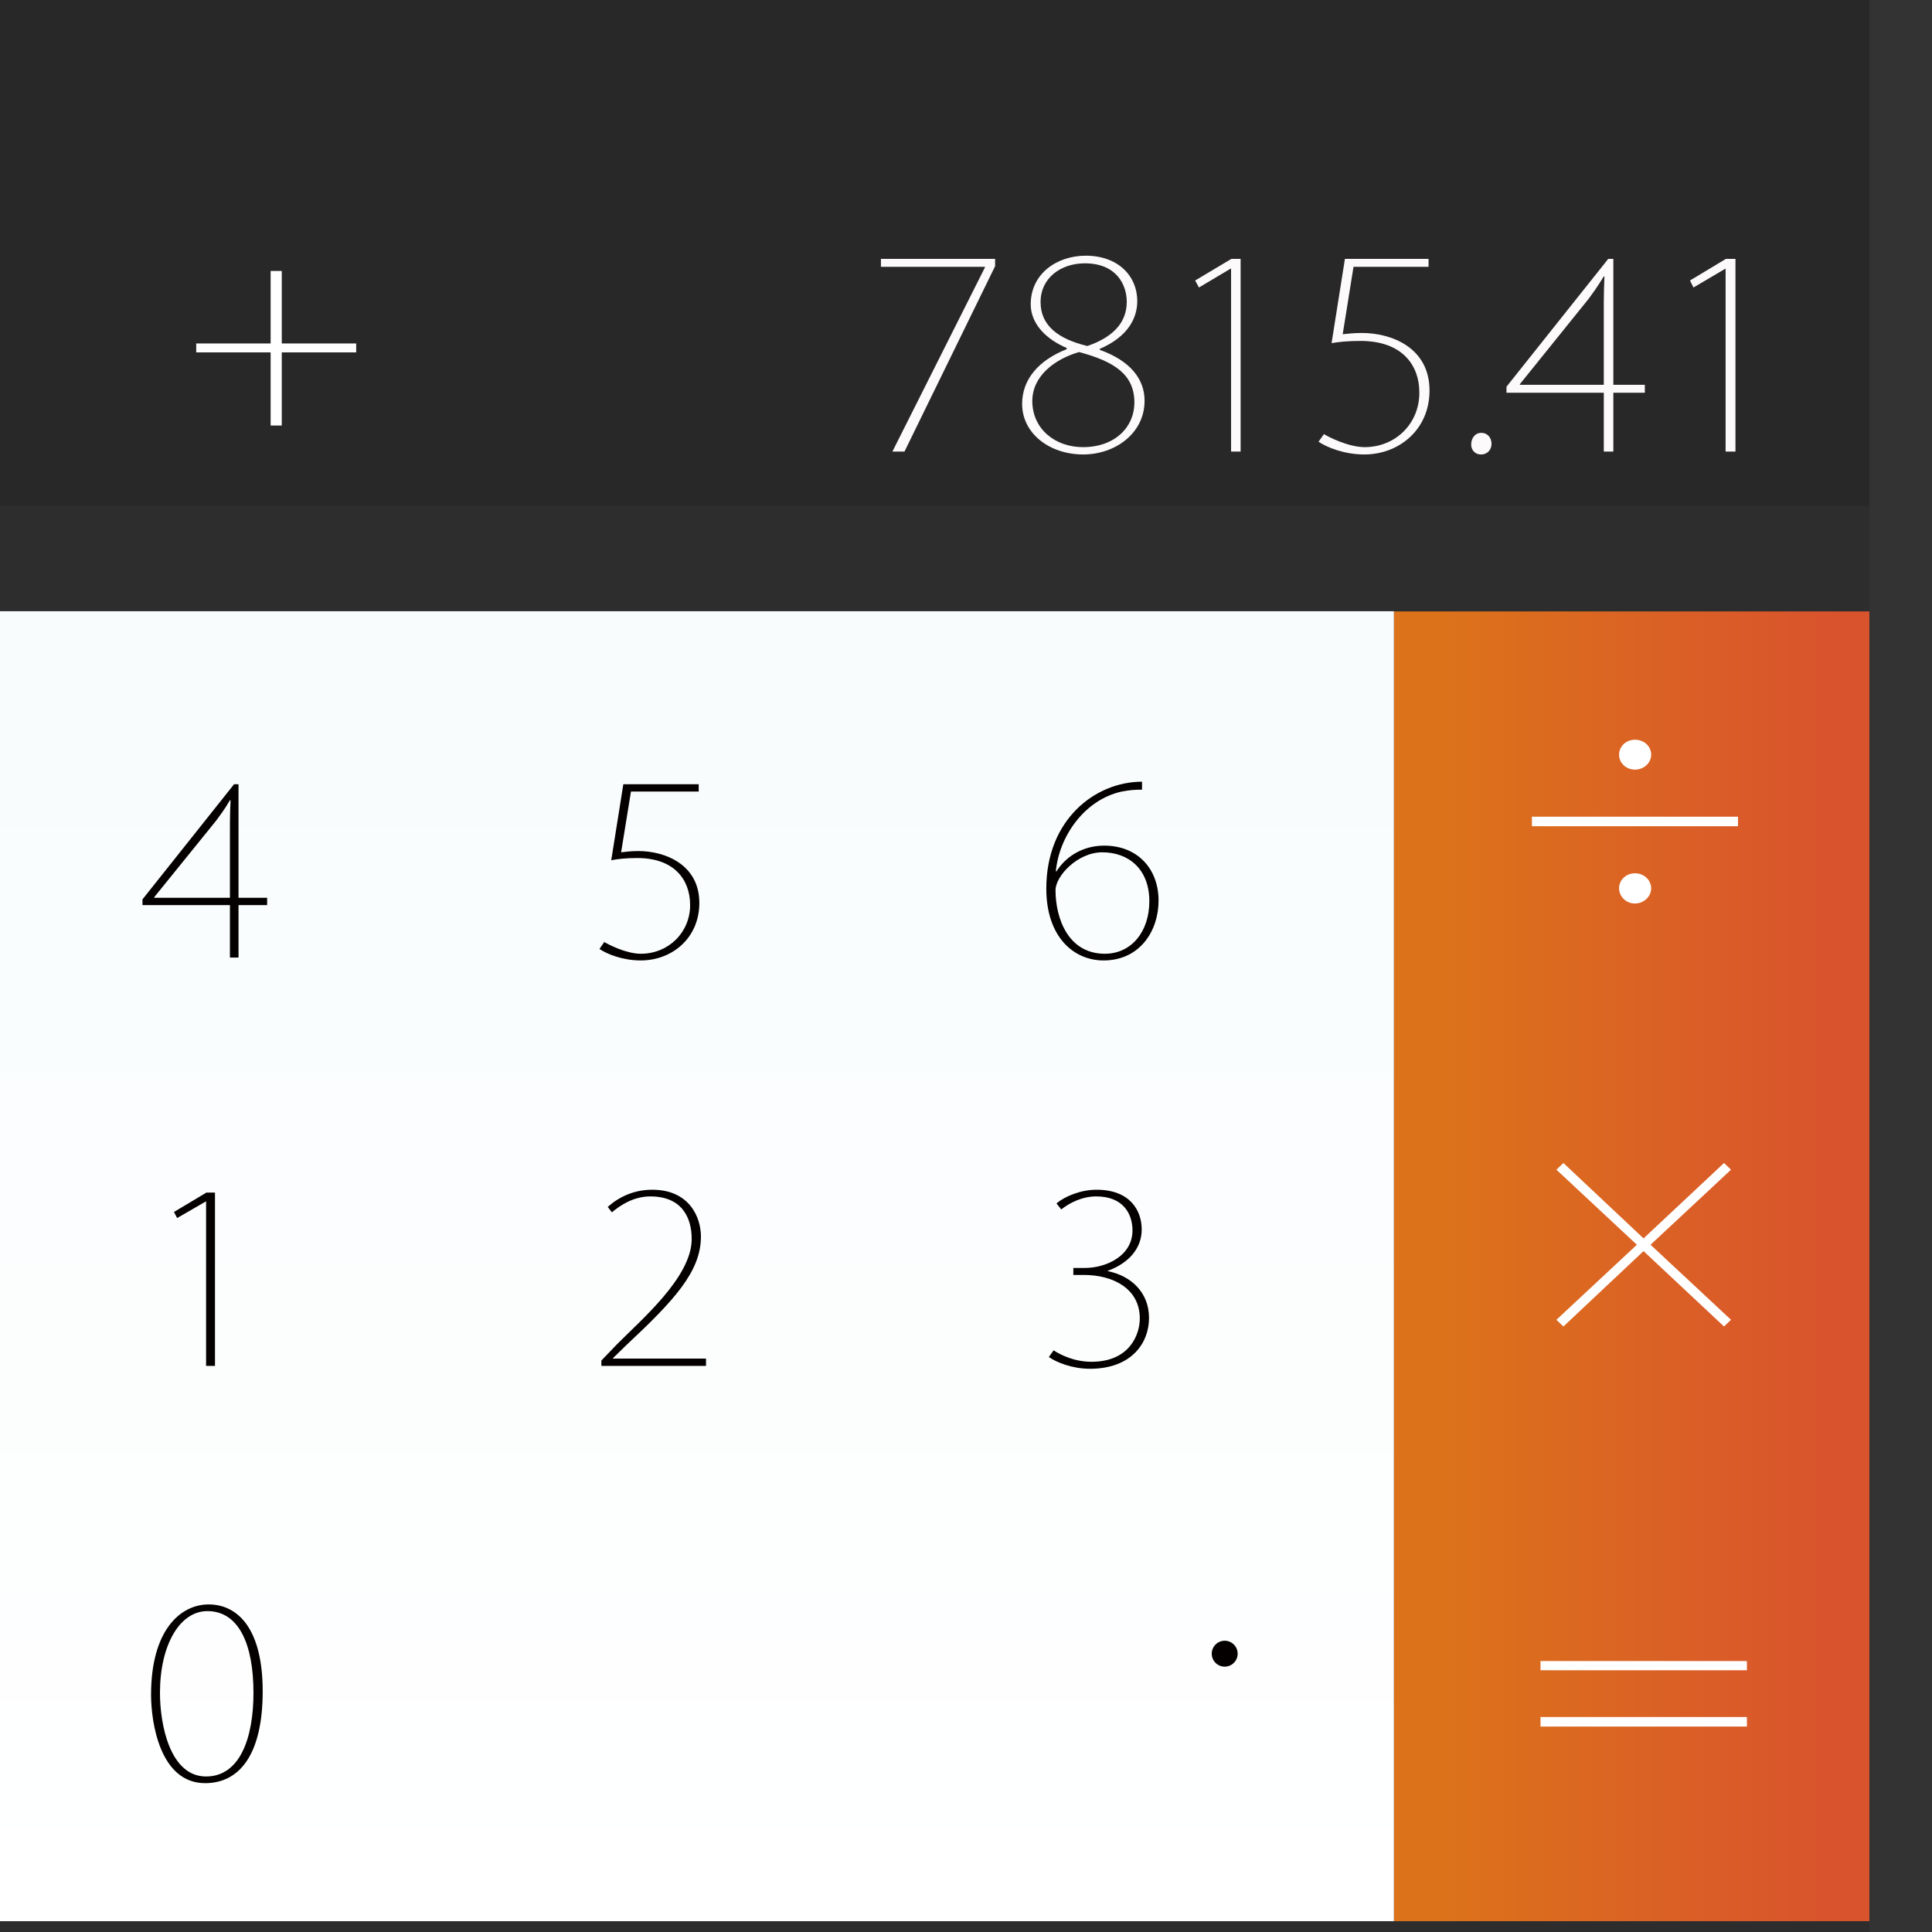 <?xml version="1.0" encoding="iso-8859-1"?>

<!DOCTYPE svg PUBLIC "-//W3C//DTD SVG 1.1//EN" "http://www.w3.org/Graphics/SVG/1.1/DTD/svg11.dtd">
<!-- Скачано с сайта svg4.ru / Downloaded from svg4.ru -->
<svg version="1.1" id="_x36_" xmlns="http://www.w3.org/2000/svg" xmlns:xlink="http://www.w3.org/1999/xlink" 
	 viewBox="0 0 512 512"  xml:space="preserve">
<rect x="0" y="0" width="512" height="512" fill="#333333" stroke="none"/>
<g>
	<rect style="fill:#282828;" width="495.397" height="510.737"/>
	<rect y="134.089" style="fill:#2D2D2D;" width="495.397" height="377.911"/>
	<g>
		<path style="fill:#FDFAFC;" d="M233.455,68.603v2.107h27.56v0.169l-24.526,48.798h3.203l24.02-49.135v-1.939H233.455z"/>
		<path style="fill:#FDFAFC;" d="M291.44,92.708v-0.253c7.669-3.287,9.945-8.344,9.945-12.642c0-6.743-5.141-12.051-13.653-12.051
			c-7.585,0-14.58,4.719-14.58,12.894c0,5.394,4.467,9.439,9.524,11.546v0.338c-7.249,2.865-11.799,7.837-11.799,14.496
			c0,7.837,7.248,13.401,16.182,13.401c8.428,0,16.266-5.564,16.266-14.244C303.323,100.377,299.447,95.573,291.44,92.708z
			 M275.764,80.066c0-6.49,5.478-10.282,11.715-10.282c8.512,0,11.125,5.815,11.125,10.198c0,5.983-4.298,9.607-10.451,11.714
			C280.483,89.842,275.764,86.302,275.764,80.066z M286.973,118.497c-7.417,0-13.4-4.888-13.4-12.22
			c0-6.658,5.984-11.124,12.389-12.979c9.439,2.529,14.665,5.985,14.665,13.4C300.626,113.103,295.569,118.497,286.973,118.497z"/>
		<path style="fill:#FDFAFC;" d="M326.332,68.603l-9.608,5.731l1.011,1.855l8.344-4.973h0.169v48.461h2.528V68.603H326.332z"/>
		<path style="fill:#FDFAFC;" d="M360.886,88.241c-2.613,0-3.877,0.253-5.057,0.338l2.865-17.868h19.89v-2.107H356.42l-3.54,22.335
			c1.77-0.338,4.467-0.591,7.67-0.591c10.703,0,15.592,6.068,15.592,13.738c0,8.175-6.321,14.411-14.496,14.411
			c-4.298,0-9.608-2.697-10.788-3.456l-1.433,2.023c2.275,1.518,6.827,3.372,12.136,3.372c9.186,0,17.277-6.574,17.277-16.94
			C378.838,92.202,368.893,88.241,360.886,88.241z"/>
		<path style="fill:#FDFAFC;" d="M392.576,114.705c-1.686,0-2.697,1.433-2.697,3.118c0,1.263,0.843,2.613,2.613,2.613
			c1.77,0,2.781-1.35,2.781-2.782C395.273,115.969,394.177,114.705,392.576,114.705z"/>
		<path style="fill:#FDFAFC;" d="M427.551,101.978V68.603h-1.348l-26.97,33.881v1.602h25.79v15.592h2.528v-15.592h8.344v-2.107
			H427.551z M425.023,79.897v22.081h-22.249v-0.169l18.204-22.588c1.18-1.601,2.36-3.202,4.045-5.983l0.169,0.084
			C425.107,75.514,425.023,77.537,425.023,79.897z"/>
		<path style="fill:#FDFAFC;" d="M457.387,68.603l-9.524,5.731l0.927,1.855l8.428-4.973h0.084v48.461h2.613V68.603H457.387z"/>
	</g>
	<g>
		<path style="fill:#FFFFFF;" d="M74.672,91.023V71.807h-2.95v19.216H52v2.359h19.722v19.384h2.95V93.382h19.722v-2.359H74.672z"/>
	</g>
	<rect x="123.125" y="503.052" style="fill:none;" width="123.14" height="3.784"/>
	<rect x="123.125" y="273.904" style="fill:none;" width="123.14" height="2.703"/>
	<rect x="246.264" y="503.052" style="fill:none;" width="123.14" height="3.784"/>
	<rect x="123.125" y="388.478" style="fill:none;" width="123.14" height="2.704"/>
	<rect x="246.264" y="273.904" style="fill:none;" width="123.14" height="2.703"/>
	<rect x="246.264" y="388.478" style="fill:none;" width="123.14" height="2.704"/>
	<linearGradient id="SVGID_1_" gradientUnits="userSpaceOnUse" x1="369.404" y1="335.581" x2="495.404" y2="335.581">
		<stop  offset="0.092" style="stop-color:#DC731A"/>
		<stop  offset="0.923" style="stop-color:#D9532D"/>
	</linearGradient>
	<polygon style="fill:url(#SVGID_1_);" points="369.404,162.031 369.404,248.806 369.404,335.581 369.404,422.357 369.404,509.132 
		495.404,509.132 495.404,422.357 495.404,335.581 495.404,248.806 495.404,162.031 	"/>
	<linearGradient id="SVGID_2_" gradientUnits="userSpaceOnUse" x1="184.699" y1="509.134" x2="184.699" y2="161.986">
		<stop  offset="0" style="stop-color:#FFFFFF"/>
		<stop  offset="1" style="stop-color:#F8FCFD"/>
	</linearGradient>
	<rect y="161.986" style="fill:url(#SVGID_2_);" width="369.399" height="347.148"/>
	<g>
		<path style="fill:#FFFFFF;" d="M405.976,216.43v2.529h54.614v-2.529H405.976z M433.283,196.035c-2.36,0-4.214,1.77-4.214,3.961
			c0,2.191,1.854,3.961,4.214,3.961c2.36,0,4.298-1.77,4.298-3.961C437.581,197.889,435.811,196.035,433.283,196.035z
			 M433.283,231.432c-2.36,0-4.214,1.77-4.214,3.961c0,2.191,1.854,4.045,4.214,4.045c2.36,0,4.298-1.854,4.298-4.045
			C437.581,233.37,435.811,231.432,433.283,231.432z"/>
	</g>
	<g>
		<path style="fill:#FFFFFF;" d="M458.735,309.982l-1.854-1.771l-21.323,19.974l-21.238-19.974l-1.855,1.771l21.323,19.889
			l-21.323,19.891l1.855,1.77l21.238-19.974l21.323,19.974l1.854-1.77l-21.323-19.891L458.735,309.982z"/>
	</g>
	<g>
		<path style="fill:#FFFFFF;" d="M408.251,440.193v2.445h54.698v-2.445H408.251z M408.251,455.027v2.529h54.698v-2.529H408.251z"/>
	</g>
	<g>
		<g>
			<g>
				<path style="fill:#040000;" d="M63.21,237.922v-30.089h-1.18l-24.273,30.51v1.517h23.177v13.906h2.276V239.86h7.585v-1.938
					H63.21z M60.934,218.032v19.89H40.876v-0.169l16.434-20.311c1.011-1.434,2.191-2.866,3.624-5.395l0.169,0.084
					C61.019,214.07,60.934,215.925,60.934,218.032z"/>
				<path style="fill:#040000;" d="M169.15,225.533c-2.36,0-3.455,0.253-4.551,0.338l2.613-16.099h17.952v-1.938h-19.974
					l-3.203,20.144c1.601-0.338,3.961-0.591,6.911-0.591c9.607,0,13.99,5.562,13.99,12.473c0,7.248-5.731,12.895-13.063,12.895
					c-3.877,0-8.597-2.444-9.692-3.118l-1.264,1.854c2.023,1.349,6.068,3.034,10.956,3.034c8.259,0,15.507-5.899,15.507-15.255
					C185.331,229.156,176.313,225.533,169.15,225.533z"/>
				<path style="fill:#040000;" d="M292.62,224.1c-6.069,0-10.451,3.287-12.642,6.826h-0.169
					c0.842-9.186,7.501-18.963,17.446-21.154c2.107-0.421,3.708-0.505,5.394-0.505v-2.107c-12.305,0-25.368,9.945-25.368,28.318
					c0,12.726,7.164,19.047,15.17,19.047c9.692,0,14.58-7.922,14.58-15.845C307.031,230.336,301.553,224.1,292.62,224.1z
					 M292.788,252.755c-9.692,0-13.063-9.356-13.063-16.856c0-3.708,5.815-10.029,12.389-10.029c6.995,0,12.473,4.466,12.473,12.978
					C304.587,246.856,299.868,252.755,292.788,252.755z"/>
			</g>
			<path style="fill:#040000;" d="M54.697,316.049l-8.596,5.141l0.843,1.602l7.585-4.383h0.084v43.572h2.36v-45.932H54.697z"/>
			<path style="fill:#040000;" d="M162.407,360.043v-0.084l3.455-3.371c12.895-12.052,19.89-19.637,19.89-28.908
				c0-5.055-3.035-12.389-12.895-12.389c-4.804,0-8.765,1.854-11.799,4.552l1.096,1.433c2.023-1.686,5.563-4.214,10.198-4.214
				c8.512,0,10.956,5.815,10.956,11.293c0,10.113-13.4,21.407-19.89,27.981l-4.045,4.214v1.432h27.728v-1.938H162.407z"/>
			<path style="fill:#040000;" d="M293.547,336.866v-0.084c5.815-2.107,9.018-6.152,9.018-10.957
				c0-5.057-3.118-10.535-11.968-10.535c-4.214,0-8.428,1.771-10.619,3.625l1.264,1.602c2.107-1.686,5.478-3.456,9.271-3.456
				c7.079,0,9.608,4.55,9.608,9.017c0,6.827-7.079,9.946-12.642,9.946h-3.034v1.854h2.866c7.417,0,14.749,3.456,14.749,11.546
				c0,4.13-2.613,11.462-12.811,11.462c-4.551,0-8.259-1.854-10.029-3.034l-1.264,1.77c2.023,1.433,6.237,3.119,10.872,3.119
				c11.041,0,15.676-6.827,15.676-13.486C304.503,342.428,299.615,338.046,293.547,336.866z"/>
		</g>
		<g>
			<path style="fill:#040000;" d="M55.288,425.191c-7.417,0-15.255,6.743-15.255,23.936c0,7.331,2.36,23.428,14.328,23.428
				c9.102,0,15.255-7.584,15.255-24.356C69.615,431.765,63.125,425.191,55.288,425.191z M54.613,470.786
				c-9.608,0-12.22-13.821-12.22-22.165c0-12.642,5.225-21.66,12.558-21.66c8.428,0,12.221,8.934,12.221,21.66
				C67.171,460.673,63.547,470.786,54.613,470.786z"/>
		</g>
		<circle style="fill:#040000;" cx="324.558" cy="438.247" r="3.434"/>
	</g>
</g>
</svg>